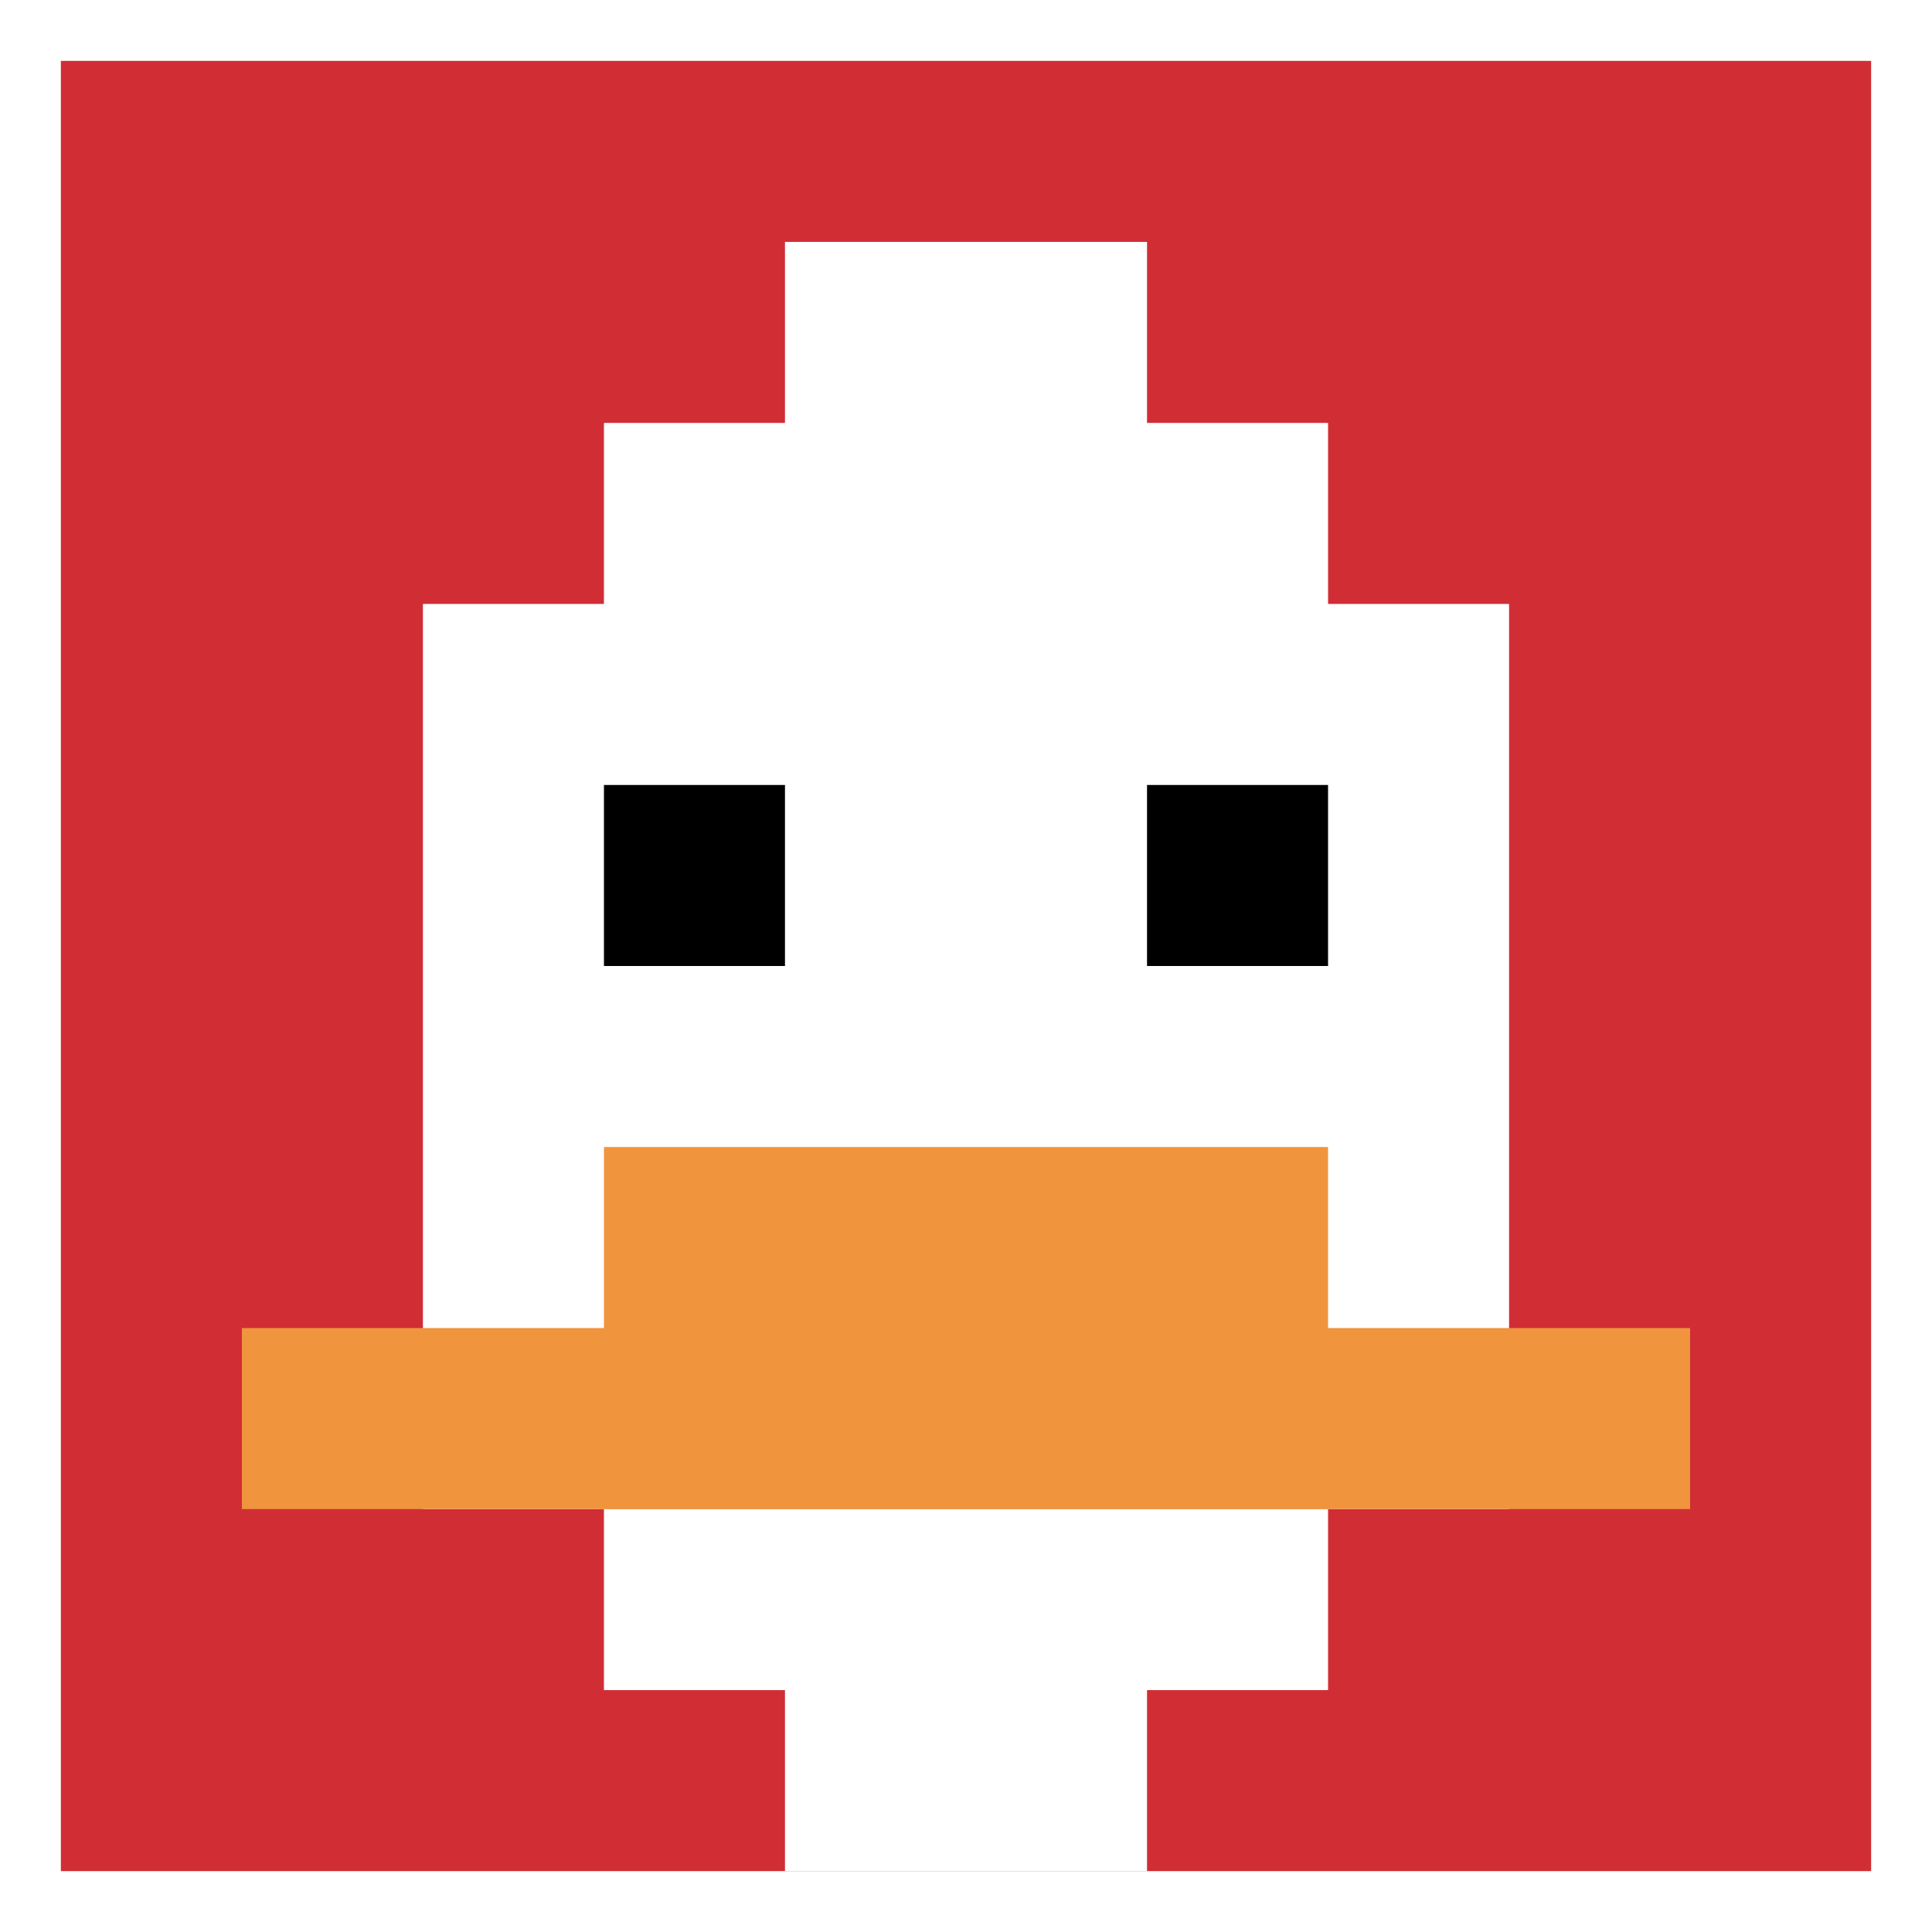 <svg xmlns="http://www.w3.org/2000/svg" version="1.1" width="730" height="730"><title>'goose-pfp-311180' by Dmitri Cherniak</title><desc>seed=311180
backgroundColor=#ffffff
padding=80
innerPadding=23
timeout=2100
dimension=1
border=false
Save=function(){return n.handleSave()}
frame=109

Rendered at Tue Oct 03 2023 23:08:02 GMT-0300 (Brasilia Standard Time)
Generated in &lt;1ms
</desc><defs></defs><rect width="100%" height="100%" fill="#ffffff"></rect><g><g id="0-0"><rect x="23" y="23" height="684" width="684" fill="#D12D35"></rect><g><rect id="23-23-3-2-4-7" x="228.2" y="159.8" width="273.6" height="478.8" fill="#ffffff"></rect><rect id="23-23-2-3-6-5" x="159.8" y="228.2" width="410.4" height="342" fill="#ffffff"></rect><rect id="23-23-4-8-2-2" x="296.6" y="570.2" width="136.8" height="136.8" fill="#ffffff"></rect><rect id="23-23-1-7-8-1" x="91.4" y="501.8" width="547.2" height="68.4" fill="#F0943E"></rect><rect id="23-23-3-6-4-2" x="228.2" y="433.4" width="273.6" height="136.8" fill="#F0943E"></rect><rect id="23-23-3-4-1-1" x="228.2" y="296.6" width="68.4" height="68.4" fill="#000000"></rect><rect id="23-23-6-4-1-1" x="433.4" y="296.6" width="68.4" height="68.4" fill="#000000"></rect><rect id="23-23-4-1-2-2" x="296.6" y="91.4" width="136.8" height="136.8" fill="#ffffff"></rect></g><rect x="23" y="23" stroke="white" stroke-width="0" height="684" width="684" fill="none"></rect></g></g></svg>